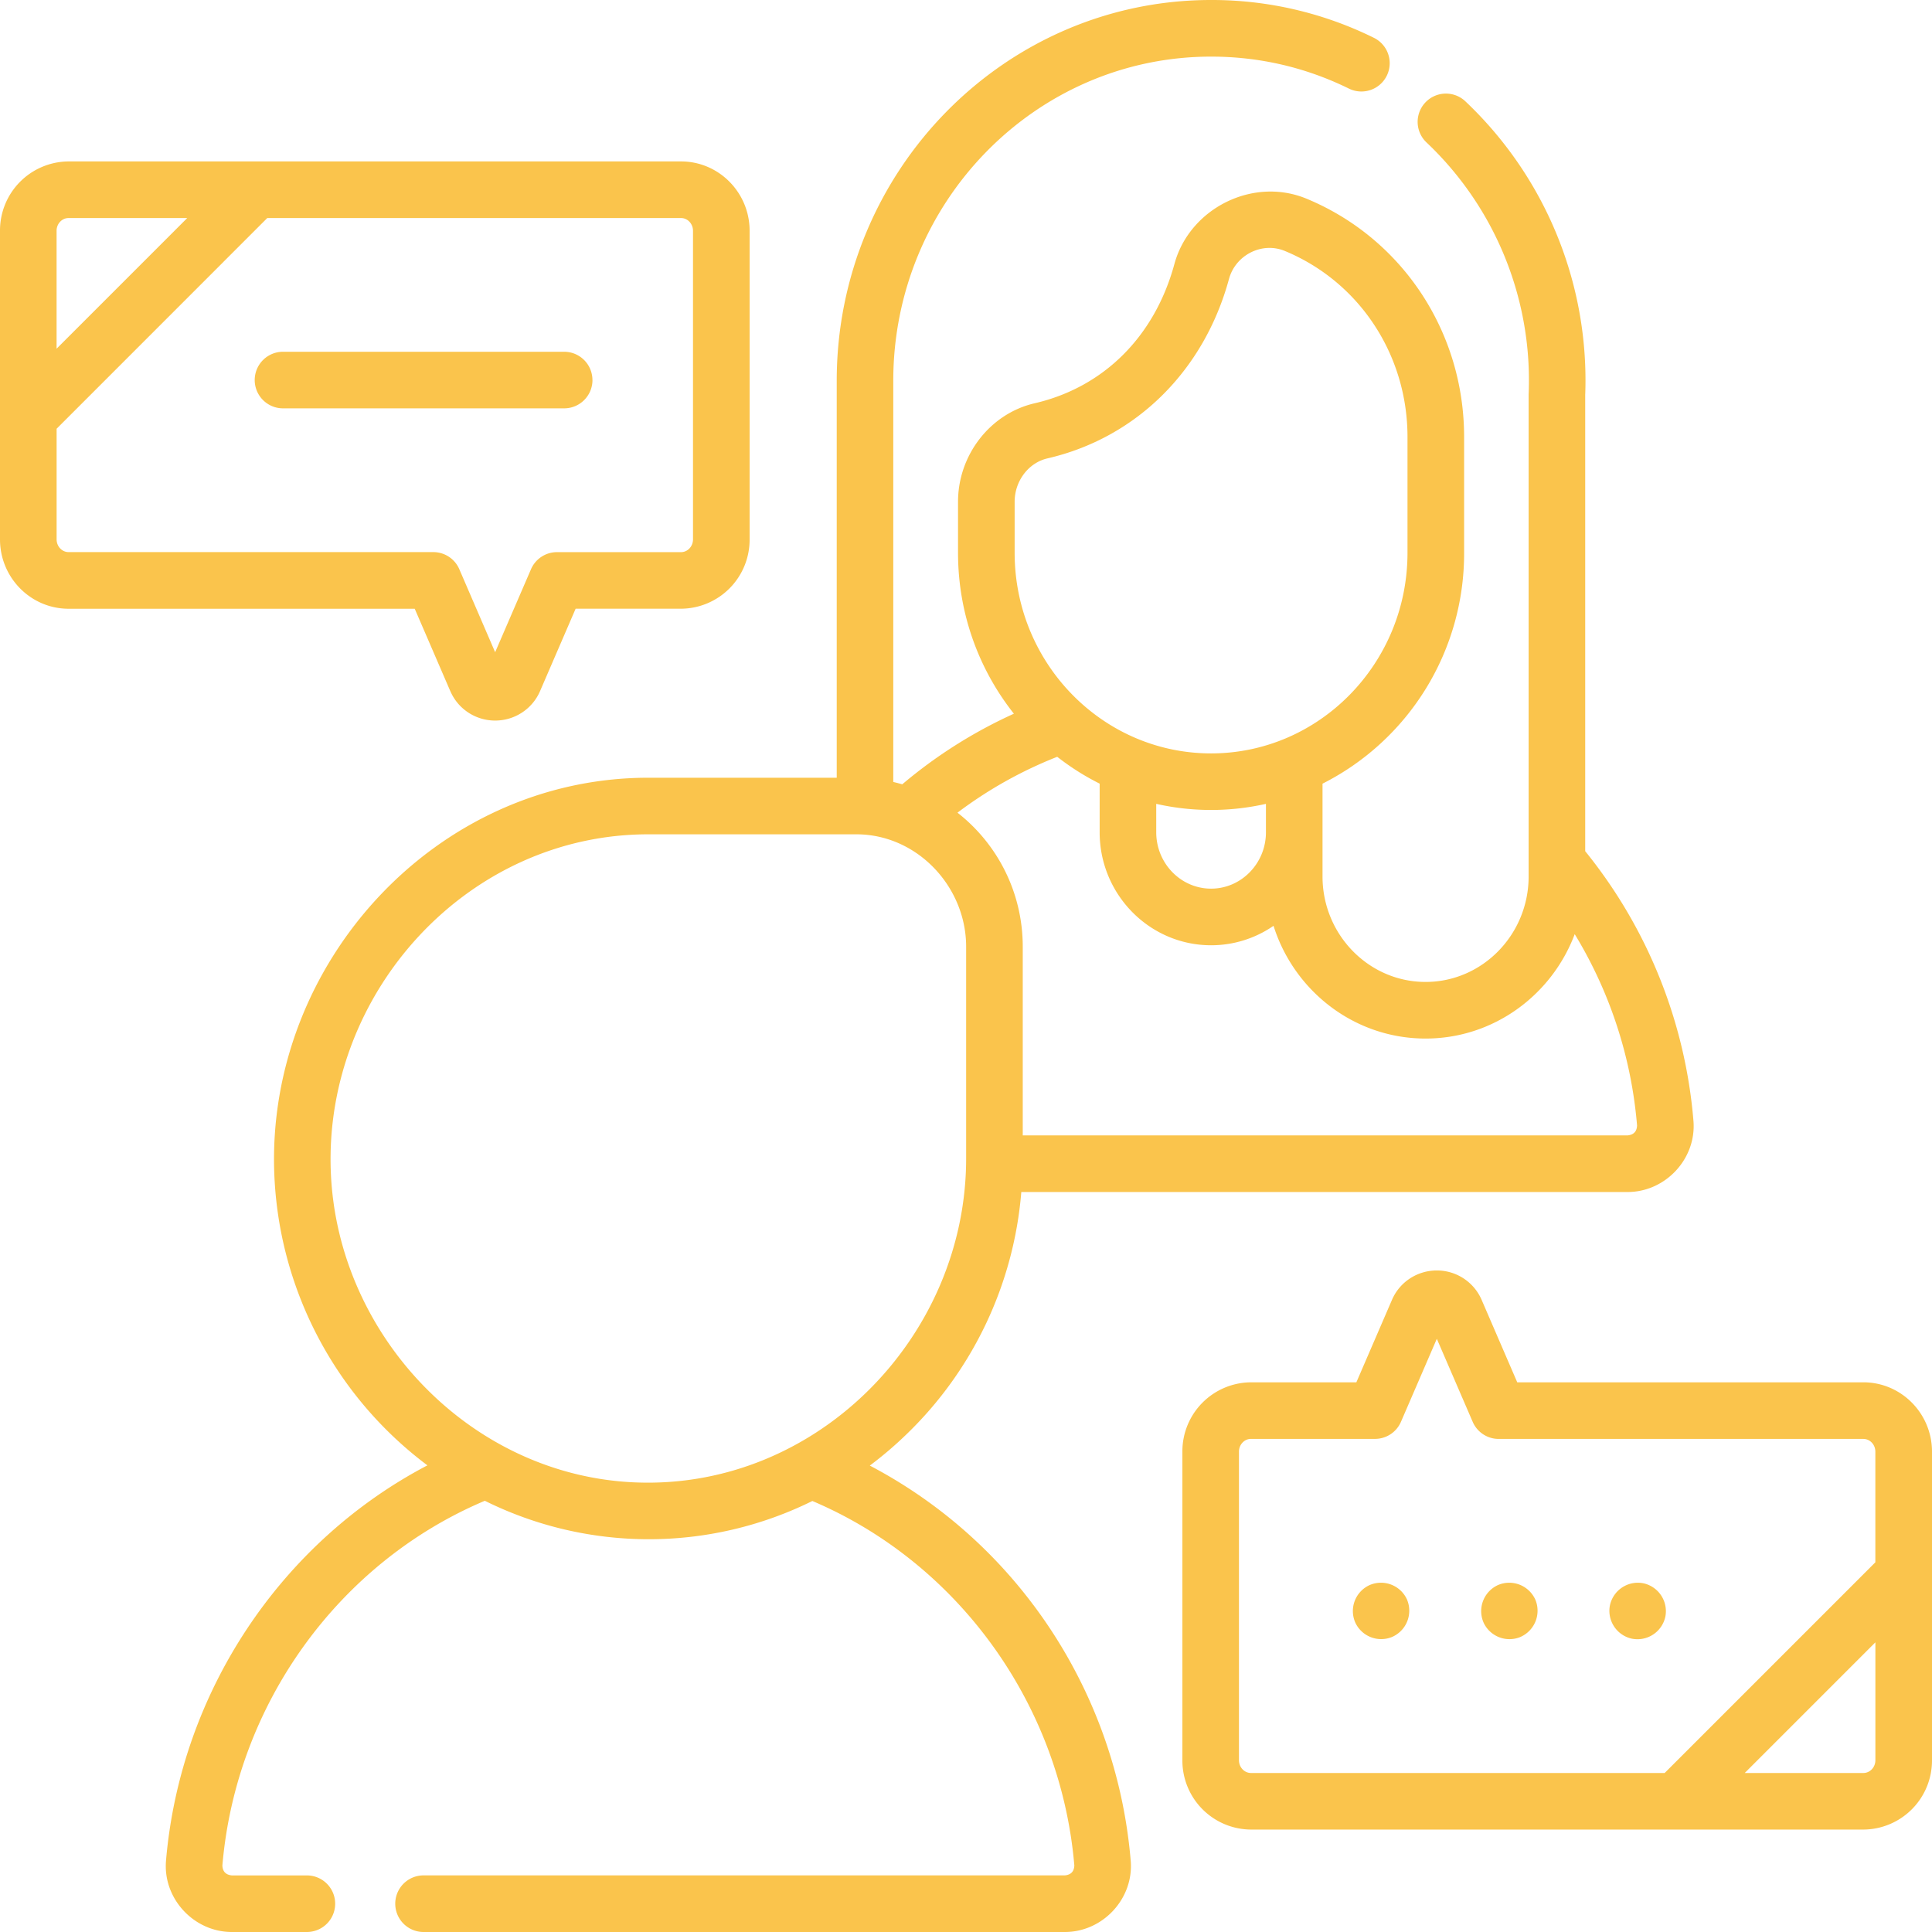 <svg width="56" height="56" fill="none" xmlns="http://www.w3.org/2000/svg"><g clip-path="url(#clip0_11072_144479)" fill="#FAC44C"><path d="M29.954 46.523a14.125 14.125 0 00-4.742-4.042c.36-.27.707-.564 1.037-.882a10.995 10.995 0 003.354-7.048h17.574c1.101 0 2.002-.968 1.908-2.068a14.286 14.286 0 00-3.137-7.811V11.45a11.13 11.13 0 00-3.483-8.522.82.82 0 00-1.123 1.195 9.49 9.49 0 012.966 7.311v13.97c0 1.686-1.34 3.058-2.987 3.058s-2.987-1.372-2.987-3.057v-2.69a7.474 7.474 0 004.104-6.69v-3.36c0-3.046-1.793-5.757-4.568-6.906-1.552-.643-3.39.278-3.83 1.896-.572 2.1-2.048 3.57-4.05 4.034-1.287.297-2.221 1.498-2.221 2.855v1.48c0 1.764.607 3.386 1.619 4.663a13.902 13.902 0 00-3.236 2.047 4.701 4.701 0 00-.26-.068v-11.63c0-5.18 4.132-9.395 9.211-9.395 1.4 0 2.745.312 3.996.927a.82.82 0 00.724-1.472A10.6 10.6 0 0035.103 0c-5.983 0-10.85 4.951-10.85 11.037v11.506h-5.46c-6.16 0-11.07 5.38-10.843 11.465a11.097 11.097 0 004.439 8.466c-4.243 2.223-7.16 6.57-7.577 11.458C4.718 55.032 5.62 56 6.72 56h2.175a.82.82 0 100-1.64H6.72c-.176-.018-.268-.114-.274-.289.398-4.67 3.369-8.779 7.607-10.57a10.693 10.693 0 009.494.006c4.23 1.795 7.195 5.9 7.593 10.564-.007.175-.098.27-.274.288H12.277a.82.82 0 100 1.641h18.59c1.1 0 2.001-.968 1.907-2.068a14.354 14.354 0 00-2.82-7.41zm6.74-22.399c0 .901-.714 1.634-1.59 1.634-.877 0-1.59-.733-1.59-1.634V23.3a7.217 7.217 0 003.18 0v.824zm-7.284-9.58c0-.6.4-1.13.95-1.257 2.572-.594 4.539-2.539 5.263-5.201.187-.69.953-1.088 1.62-.811 2.159.894 3.554 3.01 3.554 5.39v3.36c0 3.205-2.554 5.813-5.693 5.813-3.14 0-5.694-2.608-5.694-5.814v-1.48zm1.235 7.393c.382.298.793.56 1.229.777v1.41c0 1.806 1.449 3.275 3.23 3.275a3.18 3.18 0 001.81-.564c.597 1.893 2.346 3.268 4.407 3.268 1.971 0 3.658-1.259 4.323-3.026a12.68 12.68 0 011.807 5.545c-.007.175-.098.27-.274.288H29.645v-5.468c0-1.582-.743-2.99-1.892-3.886a12.237 12.237 0 012.892-1.62zM18.434 42.969c-4.802-.186-8.669-4.277-8.846-9.022-.193-5.178 3.96-9.764 9.205-9.764h6.027c1.763 0 3.184 1.516 3.184 3.259v6.137c0 5.175-4.335 9.594-9.57 9.39z"/><path d="M13.054 20.035c.223.517.733.851 1.298.851.566 0 1.076-.334 1.3-.85l1.033-2.392h3.055a2.001 2.001 0 001.988-2.01V6.689c0-1.108-.892-2.01-1.988-2.01H1.988A2.001 2.001 0 000 6.69v8.945c0 1.108.892 2.01 1.988 2.01h10.033l1.033 2.392zM1.988 6.32h3.439L1.64 10.107V6.689c0-.203.156-.369.347-.369zm-.347 9.314v-3.207L7.747 6.32H19.74c.191 0 .347.166.347.37v8.944c0 .204-.156.37-.347.37h-3.595a.82.82 0 00-.753.494l-1.04 2.407-1.039-2.407a.82.82 0 00-.753-.495H1.988c-.191 0-.347-.165-.347-.369z"/><path d="M17.172 11.016a.82.82 0 00-.82-.82H8.203a.82.82 0 100 1.64h8.15a.82.82 0 00.82-.82zM56 45.623v-3.546c0-1.108-.892-2.01-1.989-2.01H43.978l-1.033-2.392a1.412 1.412 0 00-1.298-.85c-.566 0-1.076.333-1.299.85l-1.033 2.392H36.26a2.001 2.001 0 00-1.988 2.01v8.944a2 2 0 001.988 2.01h17.75a2.001 2.001 0 001.99-2.01v-5.397zm-20.088 5.398v-8.944c0-.204.156-.37.348-.37h3.594a.82.82 0 00.753-.494l1.04-2.407 1.04 2.407c.13.3.425.495.753.495h10.57c.192 0 .348.165.348.369v3.207l-6.107 6.107H36.26c-.192 0-.348-.166-.348-.37zm18.1.37h-3.44l3.787-3.787v3.417c0 .204-.156.37-.348.37z"/><path d="M40.79 46.38a.828.828 0 00-1.097-.433.827.827 0 00-.41 1.082.827.827 0 001.062.421.829.829 0 00.444-1.07zm3.718 0a.828.828 0 00-1.096-.433.83.83 0 00-.398 1.11.828.828 0 001.027.403.83.83 0 00.467-1.08zm3.764.475a.828.828 0 00-.643-.964.828.828 0 00-.97.67.827.827 0 00.637.936.827.827 0 00.976-.642z"/></g><defs><clipPath id="clip0_11072_144479"><path fill="#fff" d="M0 0h56v56H0z"/></clipPath></defs></svg>